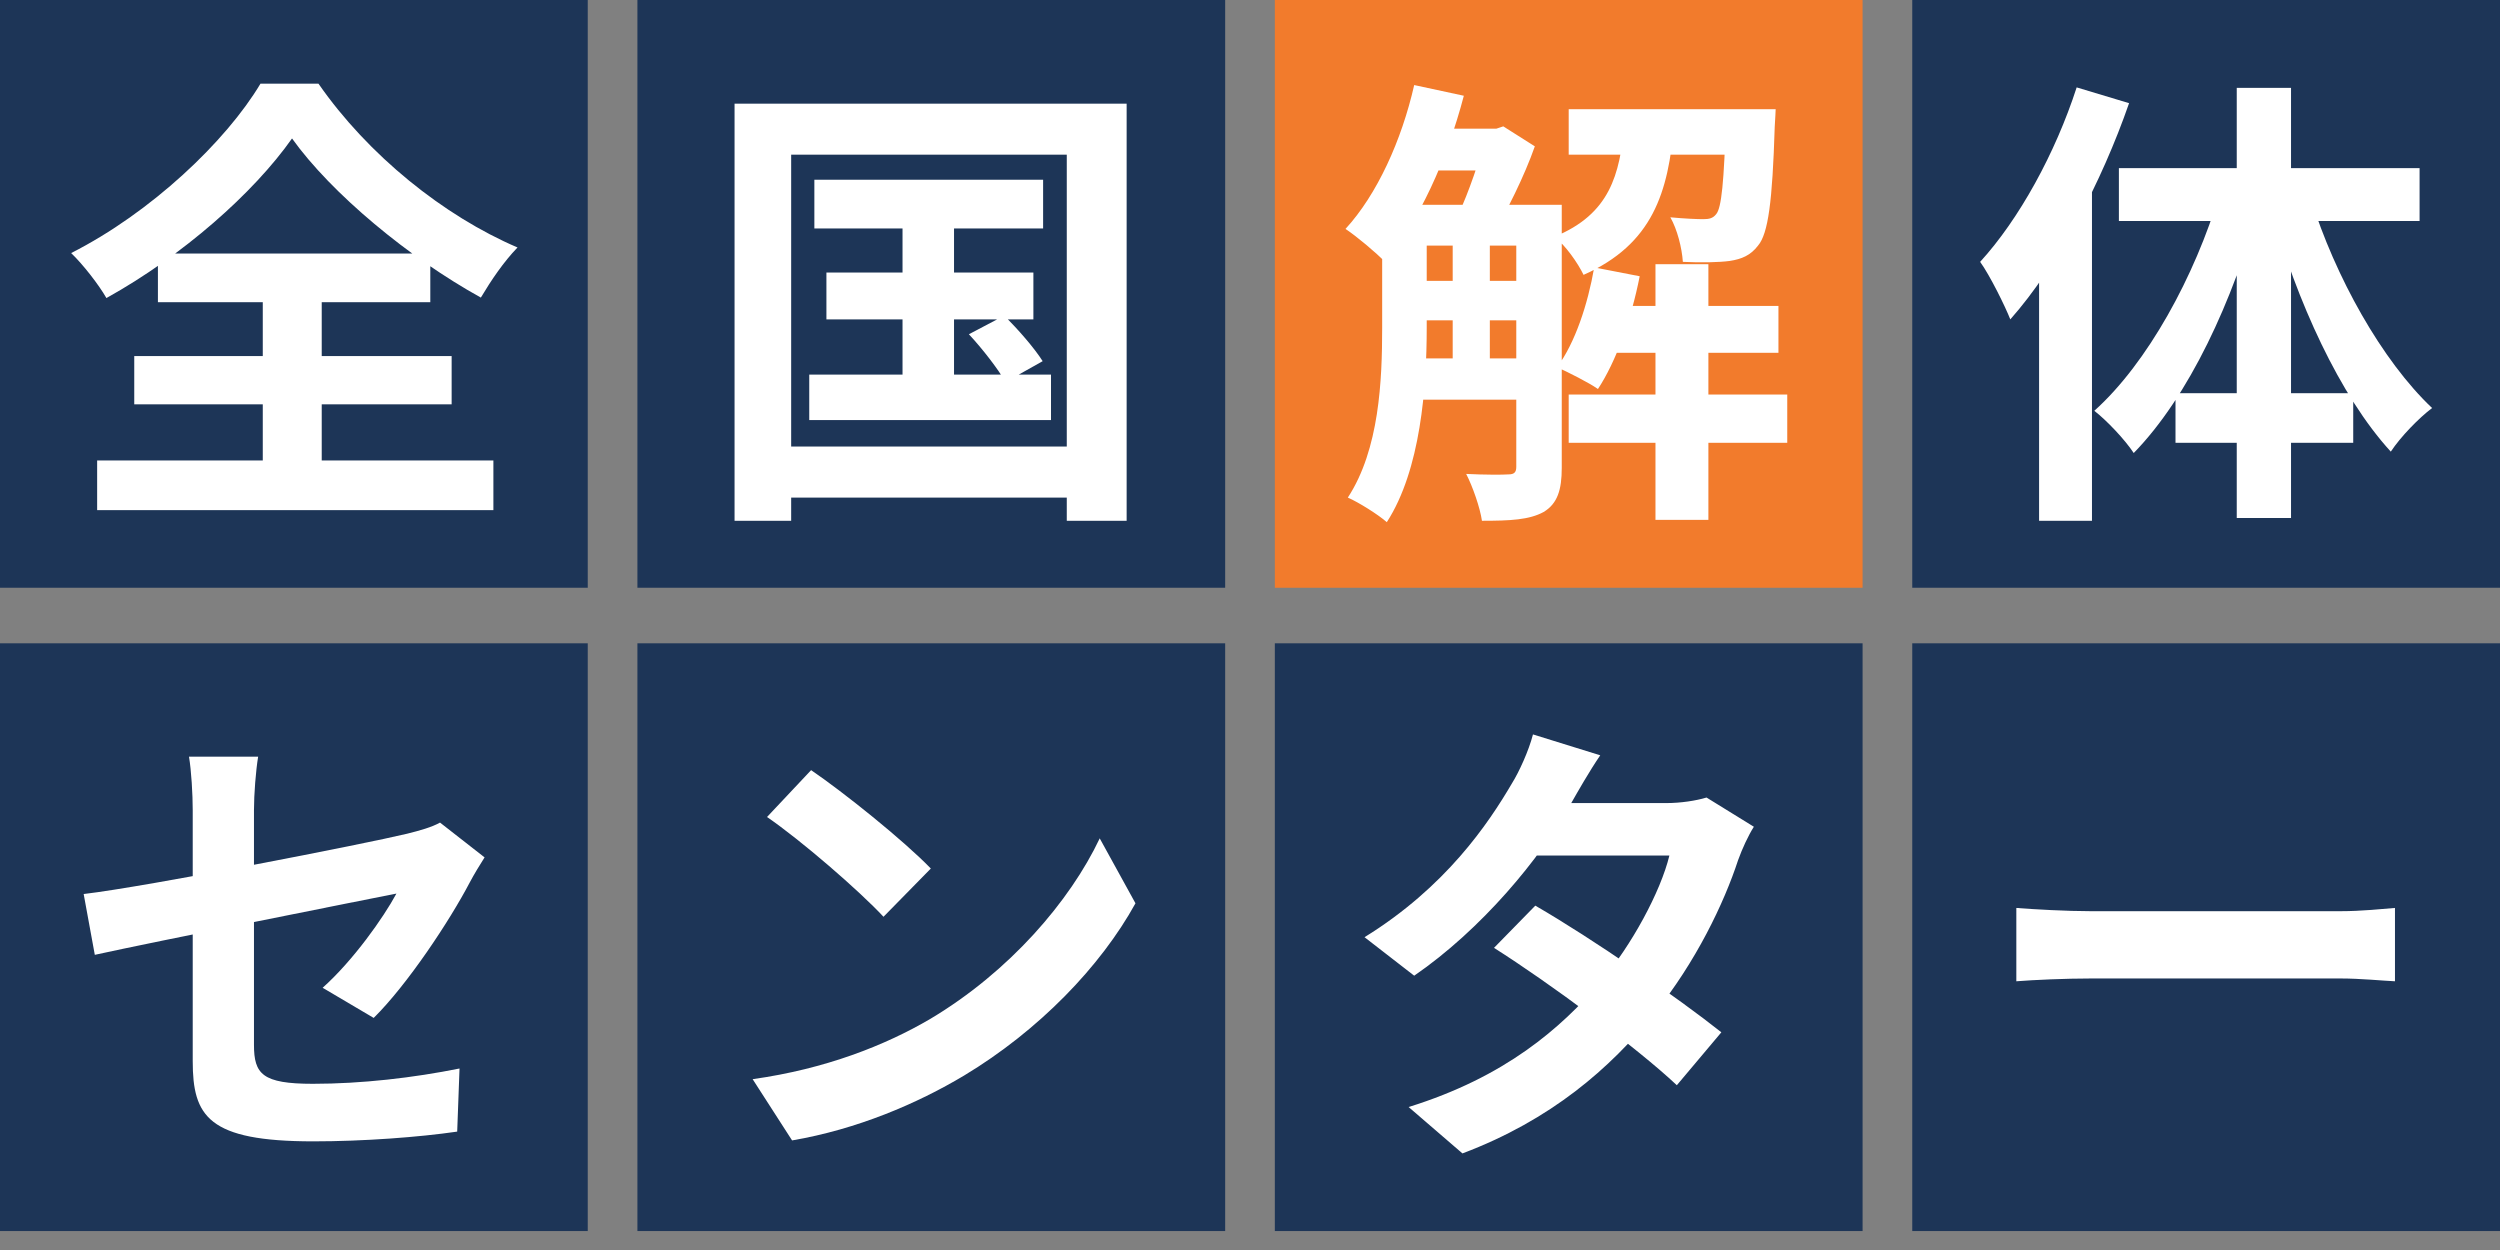 <svg width="90" height="45" viewBox="0 0 90 45" fill="none" xmlns="http://www.w3.org/2000/svg">
<rect x="0" y="0" width="90" height="45" fill="#808080" stroke="none"/>
<rect width="21.159" height="21.159" fill="#1D3557"/>
<path d="M10.513 4.984C9.126 6.955 6.57 9.21 3.831 10.73C3.564 10.262 2.996 9.527 2.561 9.11C5.435 7.656 8.141 5.084 9.377 3.012H11.465C13.252 5.585 15.975 7.773 18.631 8.909C18.13 9.427 17.679 10.095 17.311 10.713C14.739 9.293 11.933 6.971 10.513 4.984ZM4.833 12.818H16.259V14.555H4.833V12.818ZM5.685 9.126H15.491V10.88H5.685V9.126ZM3.497 16.576H17.762V18.364H3.497V16.576ZM9.46 9.911H11.582V17.579H9.46V9.911Z" fill="white"/>
<rect x="22.947" width="21.159" height="21.159" fill="#1D3557"/>
<path d="M29.317 6.47H37.552V8.224H29.317V6.47ZM29.751 9.811H37.202V11.498H29.751V9.811ZM29.133 13.486H37.836V15.123H29.133V13.486ZM32.491 7.022H34.345V14.355H32.491V7.022ZM34.88 12.033L36.149 11.365C36.65 11.849 37.252 12.551 37.536 13.002L36.199 13.753C35.932 13.286 35.364 12.551 34.88 12.033ZM26.444 3.731H40.559V18.748H38.404V5.568H28.482V18.748H26.444V3.731ZM27.546 16.075H39.39V17.913H27.546V16.075Z" fill="white"/>
<rect x="45.894" width="21.159" height="21.159" fill="#F27B2C"/>
<path d="M50.493 7.372H55.12V8.842H50.493V7.372ZM50.493 10.112H55.12V11.532H50.493V10.112ZM50.493 12.902H55.12V14.388H50.493V12.902ZM57.726 11.014H64.024V12.701H57.726V11.014ZM51.312 4.633H53.951V6.136H51.312V4.633ZM56.473 3.931H62.671V5.568H56.473V3.931ZM56.473 14.204H64.341V15.942H56.473V14.204ZM59.597 9.51H61.502V18.715H59.597V9.51ZM52.297 8.141H53.634V13.453H52.297V8.141ZM62.136 3.931H63.924C63.924 3.931 63.907 4.349 63.89 4.566C63.807 7.255 63.656 8.408 63.289 8.842C63.022 9.193 62.704 9.327 62.27 9.394C61.902 9.444 61.251 9.46 60.583 9.427C60.549 8.926 60.382 8.258 60.132 7.823C60.666 7.873 61.101 7.89 61.318 7.89C61.535 7.89 61.669 7.857 61.785 7.706C61.969 7.489 62.069 6.587 62.136 4.165V3.931ZM57.392 9.627L59.029 9.945C58.728 11.482 58.177 13.018 57.526 14.004C57.192 13.77 56.457 13.403 56.056 13.219C56.707 12.334 57.158 10.964 57.392 9.627ZM50.911 3.062L52.698 3.447C52.097 5.752 51.061 8.007 49.858 9.427C49.558 9.11 48.839 8.508 48.438 8.241C49.574 7.005 50.46 5.05 50.911 3.062ZM49.758 7.372H51.362V11.799C51.362 13.937 51.145 16.911 49.925 18.798C49.625 18.531 48.906 18.08 48.522 17.913C49.658 16.176 49.758 13.687 49.758 11.799V7.372ZM54.586 7.372H56.223V16.844C56.223 17.629 56.072 18.13 55.571 18.431C55.053 18.715 54.369 18.748 53.35 18.748C53.283 18.28 53.016 17.512 52.782 17.061C53.433 17.094 54.101 17.094 54.302 17.078C54.502 17.078 54.586 17.011 54.586 16.81V7.372ZM58.478 4.482H60.265C60.065 6.921 59.497 8.792 57.008 9.895C56.807 9.477 56.356 8.826 55.956 8.525C57.96 7.706 58.311 6.286 58.478 4.482ZM53.483 4.633H53.867L54.118 4.549L55.254 5.268C54.886 6.32 54.235 7.64 53.717 8.475C53.4 8.241 52.849 7.907 52.498 7.723C52.865 6.955 53.283 5.719 53.483 4.933V4.633Z" fill="white"/>
<rect x="68.841" width="21.159" height="21.159" fill="#1D3557"/>
<path d="M74.76 3.146L76.647 3.714C75.662 6.554 74.075 9.577 72.371 11.498C72.187 11.03 71.636 9.911 71.285 9.427C72.689 7.89 73.992 5.518 74.76 3.146ZM73.407 7.756L75.294 5.852L75.311 5.869V18.748H73.407V7.756ZM80.523 3.163H82.477V18.648H80.523V3.163ZM76.28 6.053H87.105V7.957H76.28V6.053ZM78.318 14.154H84.716V15.942H78.318V14.154ZM83.179 7.122C84.064 9.961 85.751 12.985 87.556 14.689C87.088 15.04 86.42 15.725 86.069 16.259C84.231 14.255 82.678 10.83 81.759 7.539L83.179 7.122ZM79.905 6.971L81.341 7.372C80.389 10.83 78.802 14.271 76.814 16.309C76.497 15.825 75.829 15.123 75.395 14.789C77.299 13.085 79.019 9.945 79.905 6.971Z" fill="white"/>
<rect y="23.159" width="21.159" height="21.159" fill="#1D3557"/>
<path d="M6.938 38.199C6.938 36.829 6.938 31.183 6.938 29.162C6.938 28.594 6.888 27.742 6.804 27.241H9.293C9.21 27.742 9.143 28.594 9.143 29.162C9.143 31.166 9.143 35.76 9.143 37.614C9.143 38.667 9.444 39.017 11.264 39.017C13.018 39.017 14.889 38.8 16.543 38.466L16.459 40.738C15.09 40.938 13.085 41.089 11.281 41.089C7.489 41.089 6.938 40.187 6.938 38.199ZM17.445 30.866C17.295 31.099 17.061 31.484 16.911 31.768C16.176 33.171 14.655 35.459 13.453 36.645L11.615 35.56C12.718 34.574 13.803 33.037 14.271 32.169C13.252 32.369 5.535 33.906 3.413 34.374L3.012 32.185C5.284 31.918 13.135 30.381 14.655 30.014C15.123 29.897 15.541 29.78 15.841 29.613L17.445 30.866Z" fill="white"/>
<rect x="22.947" y="23.159" width="21.159" height="21.159" fill="#1D3557"/>
<path d="M29.2 27.725C30.353 28.51 32.524 30.247 33.51 31.267L31.806 33.004C30.937 32.068 28.832 30.247 27.613 29.412L29.2 27.725ZM27.095 38.85C29.718 38.483 31.873 37.631 33.493 36.679C36.349 34.975 38.521 32.436 39.59 30.181L40.877 32.519C39.624 34.791 37.402 37.096 34.712 38.717C33.009 39.736 30.854 40.654 28.515 41.055L27.095 38.85Z" fill="white"/>
<rect x="45.894" y="23.159" width="21.159" height="21.159" fill="#1D3557"/>
<path d="M55.271 32.603C57.325 33.789 60.416 35.927 61.969 37.163L60.366 39.068C58.912 37.698 55.739 35.359 53.784 34.123L55.271 32.603ZM63.139 29.763C62.938 30.081 62.721 30.548 62.571 30.966C62.069 32.503 61.05 34.641 59.547 36.495C57.977 38.45 55.839 40.32 52.648 41.523L50.71 39.853C54.202 38.767 56.19 37.013 57.626 35.343C58.745 34.023 59.781 32.102 60.098 30.799H54.452L55.221 28.911H59.981C60.499 28.911 61.05 28.828 61.435 28.711L63.139 29.763ZM57.609 27.191C57.209 27.775 56.774 28.544 56.574 28.895C55.455 30.916 53.316 33.472 50.911 35.125L49.123 33.739C52.047 31.935 53.584 29.646 54.435 28.193C54.686 27.792 55.037 27.024 55.187 26.439L57.609 27.191Z" fill="white"/>
<rect x="68.841" y="23.159" width="21.159" height="21.159" fill="#1D3557"/>
<path d="M72.588 32.686C73.206 32.736 74.409 32.803 75.278 32.803C77.249 32.803 82.761 32.803 84.248 32.803C85.033 32.803 85.768 32.72 86.219 32.686V35.326C85.818 35.309 84.966 35.225 84.265 35.225C82.745 35.225 77.249 35.225 75.278 35.225C74.342 35.225 73.223 35.276 72.588 35.326V32.686Z" fill="white"/>
</svg>
